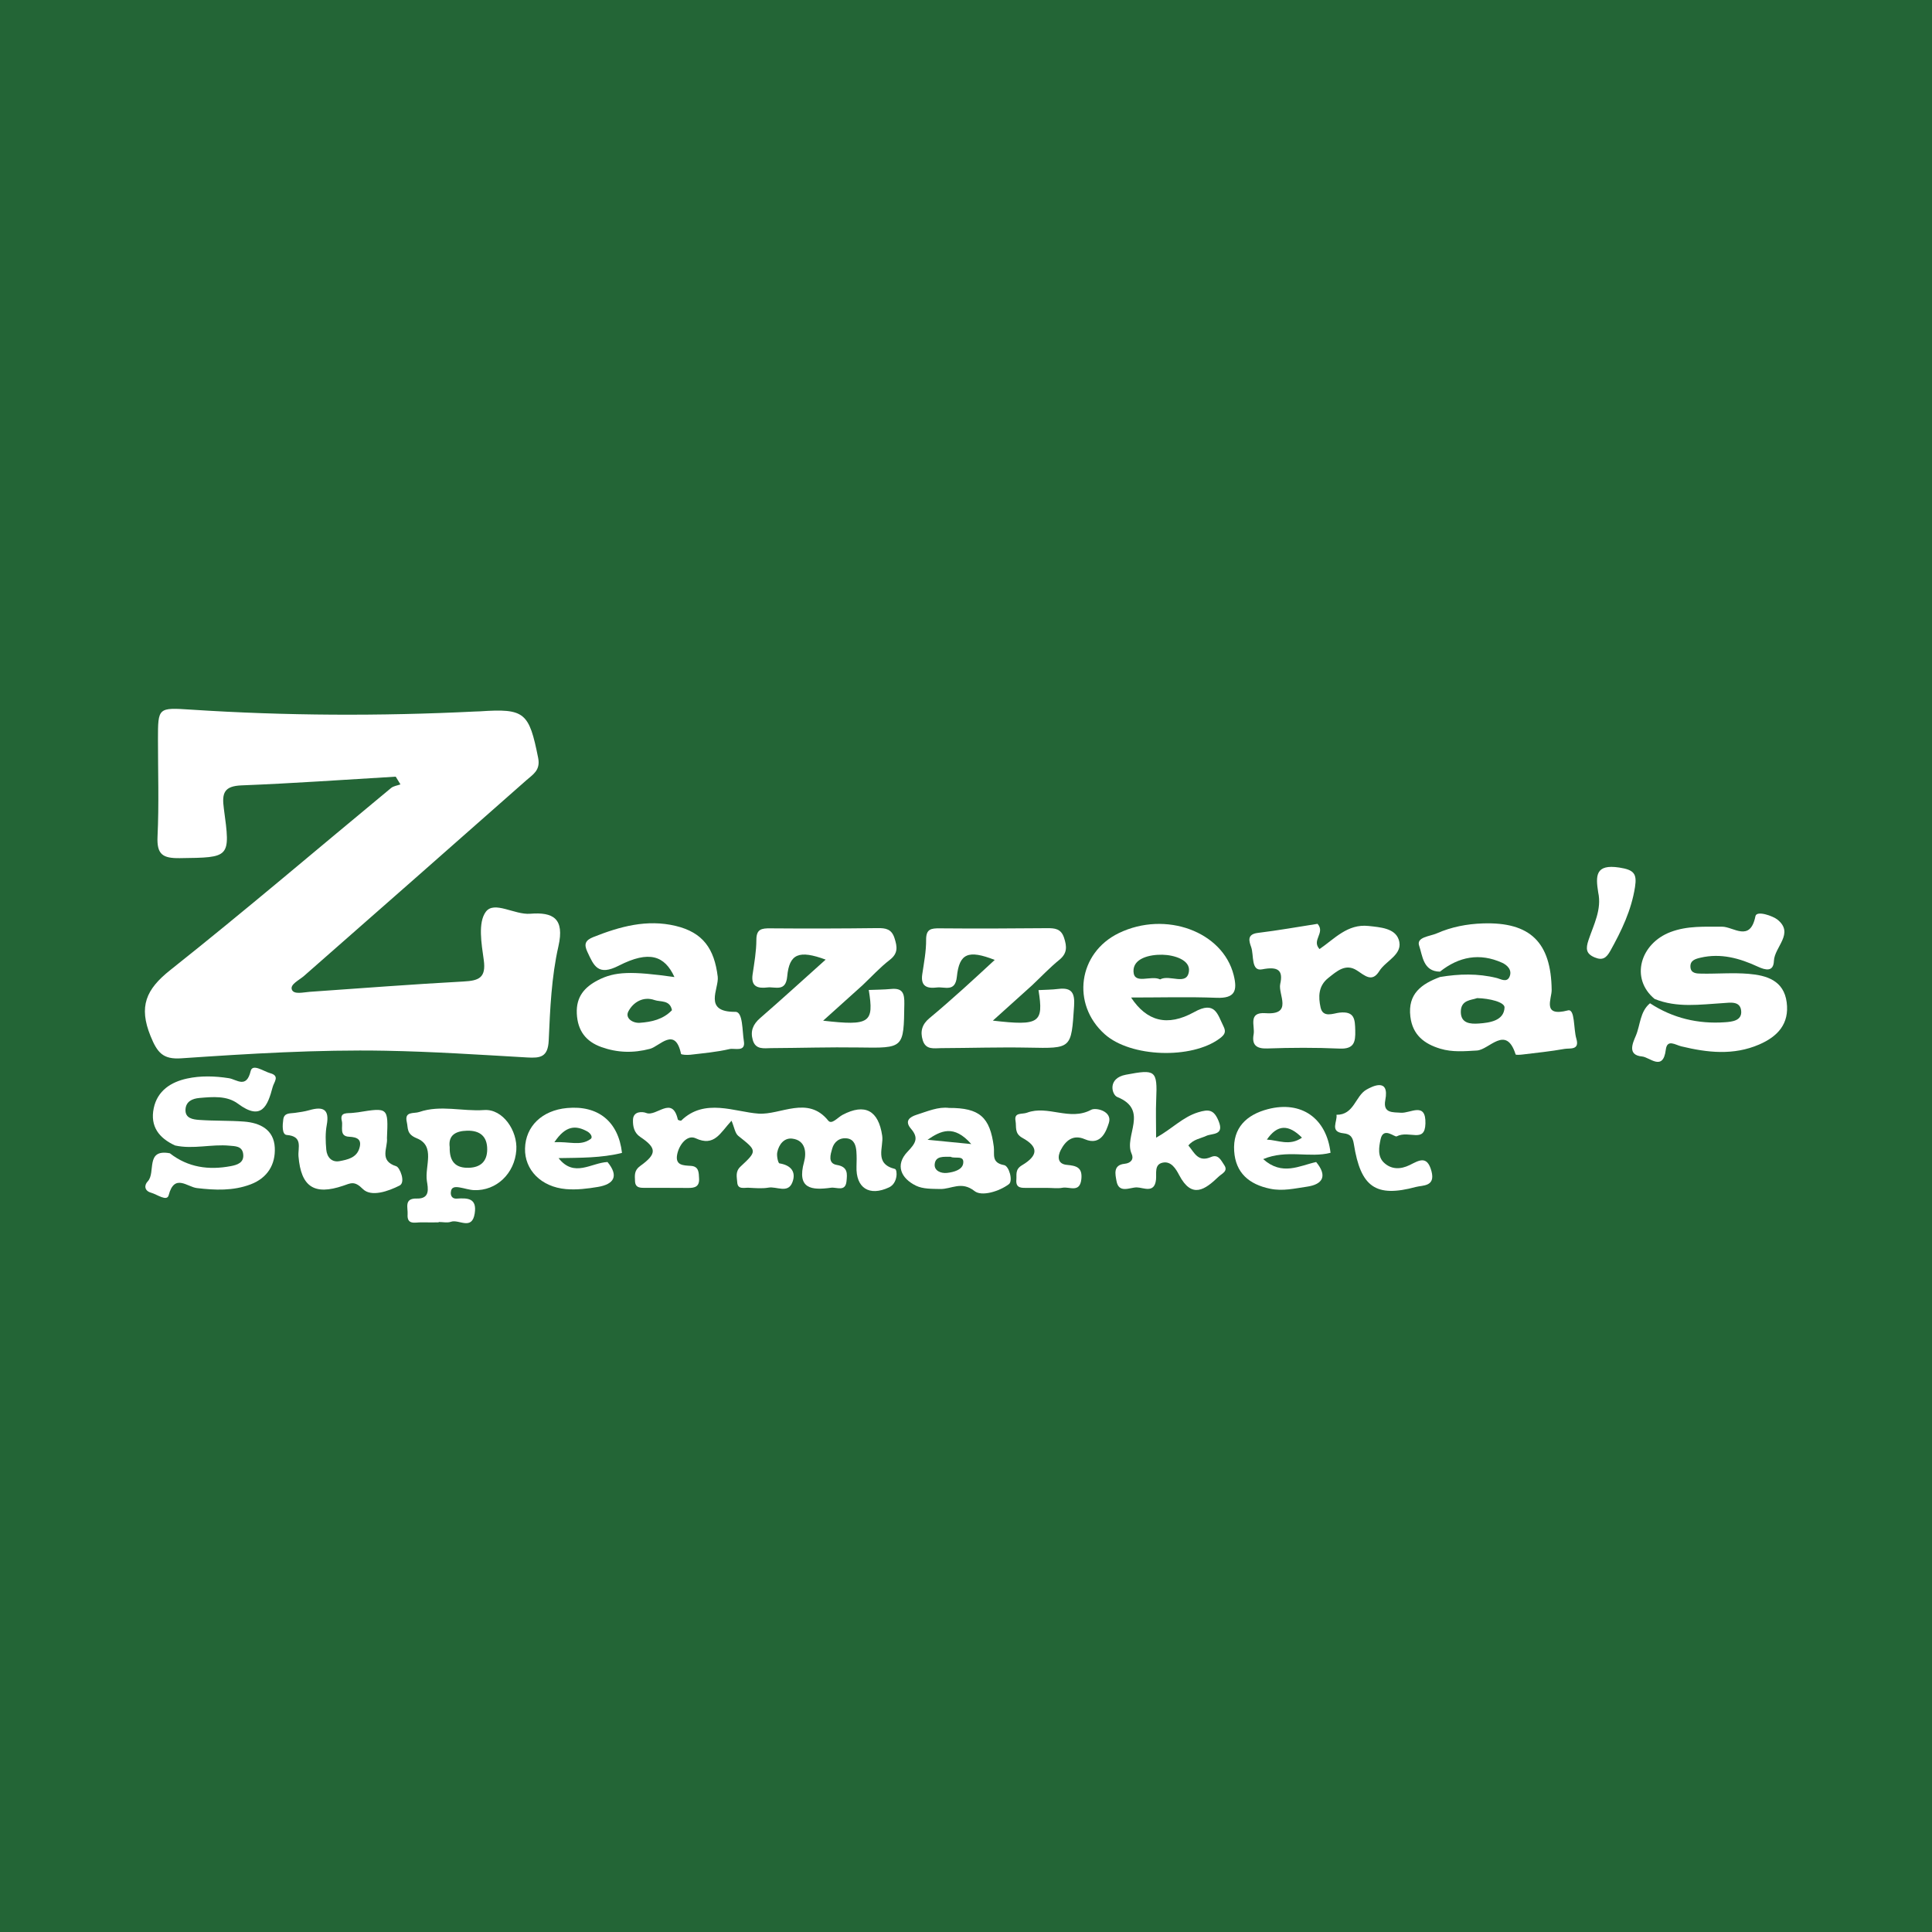 <?xml version="1.0" encoding="utf-8"?>
<!-- Generator: Adobe Illustrator 17.0.0, SVG Export Plug-In . SVG Version: 6.00 Build 0)  -->
<!DOCTYPE svg PUBLIC "-//W3C//DTD SVG 1.1//EN" "http://www.w3.org/Graphics/SVG/1.1/DTD/svg11.dtd">
<svg version="1.1" id="Layer_1" xmlns="http://www.w3.org/2000/svg" xmlns:xlink="http://www.w3.org/1999/xlink" x="0px" y="0px"
	 width="200px" height="200px" viewBox="0 0 200 200" enable-background="new 0 0 200 200" xml:space="preserve">
<rect fill="#236536" width="200" height="200"/>
<g>
	<path fill="#FFFFFF" d="M17.625,100.423c-2.517,1.996-3.281,3.77-2.042,6.827c0.7,1.726,1.286,2.436,3.185,2.306
		c7.033-0.479,14.077-0.912,21.13-0.784c4.893,0.089,9.783,0.414,14.671,0.696c1.363,0.079,2.158-0.025,2.234-1.767
		c0.143-3.257,0.285-6.57,1.002-9.728c0.664-2.922-0.565-3.57-2.921-3.382c-1.627,0.129-3.727-1.376-4.595-0.199
		c-0.826,1.12-0.445,3.313-0.211,4.981c0.26,1.858-0.515,2.146-2.085,2.231c-5.314,0.288-10.621,0.699-15.93,1.069
		c-0.664,0.046-1.656,0.314-1.853-0.239c-0.193-0.538,0.761-0.967,1.264-1.408c7.686-6.744,15.365-13.497,23.028-20.267
		c0.664-0.587,1.463-1.016,1.208-2.298c-0.941-4.716-1.384-5.137-6.033-4.822c-0.172,0.012-0.344,0.01-0.516,0.018
		c-9.803,0.484-19.602,0.444-29.397-0.196c-3.408-0.223-3.41-0.219-3.412,3.066c-0.002,3.357,0.116,6.719-0.045,10.068
		c-0.09,1.879,0.555,2.263,2.313,2.24c5.202-0.069,5.253,0.003,4.551-5.141c-0.217-1.594,0.019-2.322,1.847-2.393
		c5.319-0.206,10.632-0.588,15.947-0.901c0.163,0.267,0.326,0.533,0.488,0.8c-0.327,0.122-0.718,0.166-0.972,0.376
		C32.87,87.869,25.359,94.287,17.625,100.423z"/>
	<path fill="#FFFFFF" d="M70.499,109.094c0.021,0.098,0.634,0.132,0.959,0.094c1.361-0.161,2.737-0.279,4.066-0.59
		c0.514-0.12,1.678,0.351,1.482-0.816c-0.179-1.068-0.086-3.043-0.872-3.036c-3.411,0.033-1.684-2.405-1.835-3.64
		c-0.352-2.885-1.517-4.579-4.356-5.257c-2.974-0.711-5.757,0.058-8.508,1.149c-0.856,0.339-1.001,0.742-0.631,1.536
		c0.674,1.447,1.096,2.532,3.254,1.43c3.153-1.611,4.749-1.029,5.76,1.18c-4.47-0.626-6.162-0.586-7.923,0.327
		c-1.373,0.712-2.264,1.703-2.184,3.445c0.082,1.8,0.954,2.906,2.543,3.475c1.641,0.587,3.288,0.646,5.04,0.182
		C68.28,108.311,69.892,106.224,70.499,109.094z M65.046,104.706c0.493-0.953,1.538-1.594,2.712-1.18
		c0.61,0.215,1.595-0.04,1.804,1.049c-0.914,0.957-2.113,1.22-3.334,1.305C65.49,105.931,64.689,105.396,65.046,104.706z"/>
	<path fill="#FFFFFF" d="M162.311,104.596c-2.713,0.712-1.672-1.198-1.683-2.114c-0.056-4.917-2.203-7.06-7.14-6.89
		c-1.63,0.056-3.232,0.361-4.74,1.025c-0.729,0.321-2.159,0.383-1.836,1.293c0.347,0.979,0.39,2.663,2.153,2.675
		c1.961-1.559,4.108-1.966,6.423-0.926c0.529,0.238,1.069,0.742,0.788,1.429c-0.276,0.675-0.925,0.257-1.335,0.155
		c-1.957-0.488-3.906-0.431-5.868-0.105c-1.903,0.71-3.361,1.727-3.072,4.105c0.229,1.888,1.427,2.814,3.098,3.318
		c1.25,0.377,2.491,0.262,3.789,0.188c1.281-0.073,3.018-2.713,4.007,0.401c0.024,0.075,0.483,0.041,0.734,0.01
		c1.445-0.177,2.896-0.321,4.327-0.578c0.537-0.096,1.596,0.171,1.227-1.058C162.876,106.499,163.058,104.4,162.311,104.596z
		 M153.065,105.956c-0.863,0.058-1.828-0.014-1.842-1.187c-0.016-1.288,1.117-1.224,1.689-1.445c1.296,0.03,2.862,0.417,2.837,0.978
		C155.687,105.653,154.253,105.876,153.065,105.956z"/>
	<path fill="#FFFFFF" d="M184.958,103.765c-0.293-2.268-2.077-2.796-3.938-2.953c-1.617-0.137-3.256,0.007-4.884-0.022
		c-0.481-0.009-1.123-0.001-1.145-0.722c-0.02-0.645,0.502-0.8,1.032-0.925c2.113-0.498,4.062,0.052,5.953,0.927
		c0.788,0.364,1.611,0.565,1.658-0.592c0.058-1.466,2.153-2.85,0.363-4.284c-0.462-0.37-2.15-0.975-2.275-0.351
		c-0.548,2.745-2.288,1.078-3.462,1.087c-1.801,0.013-3.566-0.11-5.32,0.551c-3.132,1.18-4.222,4.802-1.655,6.931
		c2.32,0.942,4.712,0.573,7.1,0.428c0.725-0.044,1.764-0.247,1.861,0.81c0.095,1.028-0.97,1.122-1.674,1.172
		c-2.787,0.197-5.401-0.419-7.764-1.964c-1.054,0.874-0.992,2.253-1.475,3.381c-0.323,0.754-0.893,1.99,0.659,2.128
		c0.783,0.069,2.169,1.587,2.451-0.701c0.139-1.132,0.982-0.499,1.603-0.349c2.703,0.654,5.399,0.962,8.067-0.191
		C184.035,107.295,185.244,105.977,184.958,103.765z"/>
	<path fill="#FFFFFF" d="M92.649,121.012c-2.196-0.546-1.152-2.262-1.324-3.442c-0.379-2.598-1.769-3.393-4.106-2.16
		c-0.491,0.259-1.118,1.044-1.478,0.597c-2.118-2.633-4.932-0.569-7.218-0.725c-2.447-0.167-5.581-1.646-7.996,0.716
		c-0.047,0.046-0.344-0.04-0.358-0.102c-0.574-2.541-2.209-0.255-3.273-0.682c-0.395-0.158-1.339-0.199-1.369,0.7
		c-0.022,0.656,0.096,1.341,0.751,1.779c1.715,1.148,1.747,1.752-0.005,3.01c-0.647,0.464-0.557,0.989-0.536,1.565
		c0.027,0.75,0.611,0.695,1.118,0.698c1.46,0.009,2.921-0.01,4.382,0.009c0.691,0.009,1.178-0.133,1.132-0.976
		c-0.033-0.618-0.009-1.257-0.855-1.309c-0.799-0.049-1.653-0.046-1.405-1.22c0.214-1.014,1.052-2.033,1.9-1.638
		c1.949,0.908,2.54-0.549,3.718-1.817c0.291,0.681,0.361,1.302,0.706,1.576c1.93,1.533,1.984,1.539,0.233,3.165
		c-0.572,0.531-0.381,1.092-0.347,1.64c0.047,0.774,0.723,0.537,1.183,0.56c0.686,0.034,1.391,0.102,2.057-0.014
		c0.84-0.147,2.015,0.646,2.472-0.559c0.406-1.072-0.149-1.763-1.342-1.952c-0.142-0.023-0.302-0.77-0.229-1.137
		c0.161-0.81,0.705-1.526,1.554-1.423c1.418,0.172,1.473,1.504,1.224,2.405c-0.775,2.805,0.773,2.957,2.789,2.677
		c0.573-0.08,1.494,0.462,1.603-0.673c0.073-0.757,0.17-1.492-0.996-1.684c-0.973-0.16-0.655-1.09-0.486-1.695
		c0.199-0.711,0.782-1.167,1.561-1.052c0.71,0.105,0.896,0.726,0.944,1.348c0.039,0.512,0.03,1.031,0.012,1.545
		c-0.079,2.233,1.316,3.137,3.37,2.174C92.966,122.481,92.908,121.077,92.649,121.012z"/>
	<path fill="#FFFFFF" d="M92.254,102.377c-0.77,0.073-1.546,0.072-2.32,0.104c0.554,3.406,0.122,3.732-4.723,3.18
		c1.497-1.347,2.788-2.509,4.078-3.67c0.933-0.882,1.806-1.843,2.819-2.623c0.884-0.681,0.777-1.365,0.489-2.259
		c-0.303-0.94-0.904-1.042-1.756-1.031c-3.7,0.046-7.4,0.054-11.1,0.024c-0.889-0.007-1.44,0.061-1.442,1.188
		c-0.002,1.197-0.217,2.398-0.392,3.589c-0.187,1.276,0.565,1.458,1.528,1.342c0.811-0.098,1.905,0.5,2.056-1.139
		c0.217-2.356,1.217-2.76,3.981-1.743c-2.304,2.064-4.523,4.091-6.791,6.061c-0.74,0.643-1.021,1.346-0.754,2.267
		c0.3,1.034,1.169,0.838,1.916,0.834c3.012-0.015,6.025-0.112,9.035-0.066c4.709,0.072,4.672,0.11,4.738-4.514
		C93.633,102.846,93.456,102.263,92.254,102.377z"/>
	<path fill="#FFFFFF" d="M96.207,105.41c-0.761,0.629-0.966,1.373-0.684,2.282c0.317,1.023,1.18,0.814,1.925,0.81
		c3.007-0.012,6.015-0.11,9.02-0.051c4.478,0.088,4.427,0.129,4.721-4.303c0.089-1.341-0.225-1.947-1.63-1.774
		c-0.679,0.084-1.369,0.083-2.054,0.121c0.547,3.396,0.113,3.721-4.723,3.16c1.494-1.346,2.781-2.505,4.068-3.664
		c0.932-0.882,1.819-1.821,2.811-2.629c0.831-0.676,0.789-1.368,0.493-2.275c-0.315-0.964-0.964-1.009-1.787-1.002
		c-3.694,0.033-7.389,0.05-11.083,0.017c-0.895-0.008-1.42,0.058-1.412,1.186c0.009,1.191-0.225,2.387-0.401,3.574
		c-0.186,1.251,0.51,1.487,1.511,1.363c0.814-0.101,1.903,0.524,2.072-1.111c0.251-2.429,1.18-2.811,3.92-1.743
		c-1.128,1.037-2.187,2.031-3.269,2.999C98.552,103.399,97.397,104.426,96.207,105.41z"/>
	<path fill="#FFFFFF" d="M127.709,100.939c-1.129-4.503-7.04-6.687-11.885-4.346c-4.209,2.035-4.952,7.352-1.462,10.469
		c2.692,2.405,9.001,2.604,11.899,0.441c0.522-0.389,0.682-0.677,0.403-1.237c-0.628-1.262-0.857-2.71-3.034-1.501
		c-2.806,1.559-4.932,0.934-6.541-1.503c3.078,0,5.968-0.082,8.85,0.029C127.851,103.366,128.115,102.558,127.709,100.939z
		 M120.093,101.388c-0.931-0.475-2.701,0.587-2.754-0.824c-0.05-1.354,1.658-1.759,2.987-1.731c1.234,0.026,2.893,0.537,2.754,1.699
		C122.891,102.11,121.086,100.839,120.093,101.388z"/>
	<path fill="#FFFFFF" d="M130.655,100.346c1.649-0.322,2.195,0.091,1.873,1.517c-0.241,1.07,1.366,3.23-1.522,3.021
		c-1.853-0.134-1.074,1.334-1.23,2.18c-0.198,1.072,0.239,1.514,1.414,1.473c2.489-0.087,4.987-0.1,7.474,0.012
		c1.505,0.068,1.663-0.664,1.631-1.869c-0.03-1.148-0.051-2.027-1.636-1.852c-0.627,0.069-1.712,0.583-1.956-0.543
		c-0.233-1.075-0.248-2.215,0.8-3.045c0.893-0.708,1.797-1.538,2.964-0.781c0.839,0.545,1.568,1.273,2.317,0.068
		c0.689-1.109,2.55-1.738,2-3.286c-0.409-1.153-1.888-1.251-3.115-1.385c-2.186-0.238-3.53,1.344-5.075,2.393
		c-0.855-0.937,0.633-1.669-0.202-2.615c-1.973,0.307-4.073,0.684-6.187,0.941c-1.165,0.142-0.889,0.89-0.682,1.475
		C129.816,98.884,129.487,100.574,130.655,100.346z"/>
	<path fill="#FFFFFF" d="M20.649,113.661c1.381-0.119,2.847-0.254,3.986,0.595c2.452,1.827,3.072,0.23,3.594-1.736
		c0.136-0.511,0.762-1.143-0.247-1.42c-0.691-0.19-1.84-1.038-2.035-0.221c-0.44,1.847-1.443,0.864-2.252,0.736
		c-1.455-0.23-2.93-0.27-4.336,0.036c-1.644,0.357-3.061,1.242-3.444,3.065c-0.396,1.89,0.549,3.105,2.212,3.864
		c1.879,0.414,3.762-0.159,5.637,0.022c0.553,0.053,1.288,0.023,1.406,0.827c0.141,0.954-0.646,1.168-1.285,1.289
		c-2.269,0.429-4.418,0.142-6.3-1.331c-2.58-0.485-1.427,2.011-2.293,2.91c-0.38,0.395-0.356,0.978,0.354,1.174
		c0.618,0.171,1.636,0.945,1.815,0.258c0.592-2.278,1.921-0.859,2.916-0.741c1.895,0.224,3.759,0.303,5.573-0.385
		c1.738-0.66,2.582-2.055,2.495-3.803c-0.092-1.86-1.514-2.568-3.19-2.695c-1.536-0.116-3.084-0.06-4.621-0.171
		c-0.65-0.047-1.495-0.154-1.43-1.103C19.258,114.027,19.894,113.726,20.649,113.661z"/>
	<path fill="#FFFFFF" d="M50.117,114.911c-2.244,0.161-4.507-0.556-6.714,0.202c-0.565,0.194-1.562-0.112-1.29,1.048
		c0.15,0.637-0.055,1.234,1.035,1.675c1.96,0.793,0.811,2.891,1.042,4.413c0.115,0.754,0.373,1.864-1.051,1.824
		c-1.34-0.037-0.896,0.964-0.943,1.627c-0.081,1.148,0.792,0.824,1.42,0.837c0.599,0.012,1.198,0.003,1.797,0.003
		c0-0.014,0-0.027,0-0.041c0.428,0,0.896,0.112,1.277-0.023c0.815-0.288,2.171,0.945,2.453-0.865
		c0.25-1.607-0.757-1.601-1.869-1.531c-0.399,0.025-0.628-0.222-0.606-0.63c0.033-0.615,0.472-0.597,0.905-0.528
		c0.505,0.081,1.002,0.26,1.507,0.28c2.308,0.091,4.201-1.723,4.37-4.143C53.589,117.06,52.057,114.772,50.117,114.911z
		 M48.544,120.888c-1.382,0.046-2.027-0.638-1.991-2.132c-0.168-1.234,0.611-1.678,1.8-1.707c1.33-0.033,2.093,0.587,2.082,1.952
		C50.425,120.212,49.765,120.847,48.544,120.888z"/>
	<path fill="#FFFFFF" d="M125.366,119.773c-1.358,0.593-1.735-0.482-2.345-1.193c0.521-0.646,1.238-0.709,1.851-0.995
		c0.605-0.283,1.903-0.021,1.275-1.542c-0.482-1.167-0.996-1.244-2.125-0.895c-1.595,0.493-2.691,1.71-4.341,2.625
		c0-1.529-0.045-2.734,0.009-3.936c0.137-3.071-0.087-3.159-3.138-2.583c-1.941,0.366-1.455,2.079-0.897,2.305
		c3.347,1.354,0.651,4.037,1.491,5.88c0.249,0.545-0.057,0.968-0.732,1.037c-1.219,0.124-0.952,1.107-0.836,1.774
		c0.234,1.341,1.385,0.663,2.095,0.668c0.683,0.005,1.839,0.672,1.996-0.798c0.07-0.654-0.195-1.553,0.664-1.756
		c0.903-0.213,1.404,0.652,1.735,1.283c1.315,2.507,2.682,1.5,4.086,0.157c0.336-0.321,1.016-0.56,0.574-1.202
		C126.417,120.151,126.133,119.438,125.366,119.773z"/>
	<path fill="#FFFFFF" d="M41.03,120.735c-1.835-0.583-0.867-1.9-0.972-2.927c0.139-3.17,0.139-3.17-3.008-2.662
		c-0.169,0.027-0.341,0.033-0.51,0.057c-0.544,0.076-1.401-0.138-1.153,0.843c0.142,0.564-0.318,1.578,0.745,1.628
		c0.892,0.042,1.344,0.299,1.067,1.206c-0.297,0.974-1.226,1.166-2.046,1.32c-0.821,0.154-1.308-0.426-1.377-1.185
		c-0.077-0.844-0.105-1.724,0.048-2.551c0.308-1.657-0.392-1.944-1.795-1.541c-0.49,0.141-1.002,0.211-1.509,0.282
		c-0.493,0.07-1.094-0.033-1.195,0.668c-0.085,0.591-0.15,1.577,0.359,1.618c1.716,0.14,1.142,1.316,1.216,2.213
		c0.262,3.146,1.618,4.065,4.625,3.043c0.789-0.268,1.164-0.537,2.029,0.331c0.874,0.877,2.657,0.23,3.806-0.349
		C42.026,122.392,41.379,120.846,41.03,120.735z"/>
	<path fill="#FFFFFF" d="M103.949,120.613c-1.362-0.244-0.972-1.128-1.071-1.902c-0.394-3.073-1.475-4.03-4.631-4.018
		c-1.113-0.145-2.23,0.347-3.363,0.708c-0.699,0.223-1.28,0.631-0.583,1.441c0.837,0.973,0.478,1.51-0.36,2.391
		c-1.296,1.362-0.682,2.751,0.888,3.512c0.719,0.349,1.652,0.319,2.491,0.34c1.168,0.029,2.203-0.862,3.564,0.214
		c0.743,0.587,2.555,0.039,3.555-0.714C104.891,122.245,104.455,120.703,103.949,120.613z M99.707,120.455
		c-0.106,0.646-0.97,0.884-1.655,0.963c-0.664,0.077-1.351-0.233-1.293-0.892c0.08-0.896,0.957-0.767,1.648-0.775
		C98.852,119.988,99.858,119.53,99.707,120.455z M96.018,117.988c1.377-0.941,2.724-1.603,4.528,0.445
		C98.603,118.243,97.31,118.115,96.018,117.988z"/>
	<path fill="#FFFFFF" d="M145.921,120.61c-0.929,0.453-1.878,0.471-2.643-0.241c-0.702-0.654-0.529-1.631-0.361-2.426
		c0.287-1.361,1.484-0.17,1.673-0.311c1.298-0.667,2.913,0.767,2.97-1.32c0.063-2.303-1.548-1.048-2.542-1.123
		c-0.822-0.061-1.88,0.076-1.612-1.311c0.456-2.363-1.383-1.403-1.957-1.076c-1.149,0.654-1.278,2.625-3.099,2.6
		c0.125,0.686-0.745,1.766,0.728,1.917c0.72,0.074,0.959,0.396,1.075,1.131c0.706,4.453,2.269,5.542,6.425,4.422
		c0.693-0.187,2.043-0.01,1.604-1.642C147.726,119.535,146.854,120.155,145.921,120.61z"/>
	<path fill="#FFFFFF" d="M58.69,114.703c-2.576,0.242-4.279,1.883-4.339,4.181c-0.058,2.21,1.66,3.991,4.246,4.212
		c1.086,0.093,2.213-0.043,3.296-0.225c1.679-0.282,2.185-1.132,0.996-2.579c-1.68,0.073-3.458,1.654-5.065-0.404
		c2.238-0.042,4.429-0.003,6.565-0.543C64.016,116.103,61.924,114.4,58.69,114.703z M61.135,117.912
		c-1.044,0.759-2.19,0.237-3.745,0.332c1.18-1.773,2.233-1.757,3.399-1.122C61.094,117.288,61.421,117.704,61.135,117.912z"/>
	<path fill="#FFFFFF" d="M131.257,114.817c-2.208,0.573-3.657,1.933-3.495,4.353c0.149,2.236,1.526,3.434,3.724,3.888
		c1.317,0.272,2.549-0.033,3.792-0.21c1.692-0.24,2.145-1.135,0.97-2.556c-1.743,0.383-3.515,1.458-5.483-0.301
		c2.441-1.026,4.789-0.087,6.972-0.653C137.319,115.759,134.723,113.919,131.257,114.817z M131.146,117.971
		c1.095-1.588,2.251-1.589,3.633-0.202C133.503,118.671,132.306,118.024,131.146,117.971z"/>
	<path fill="#FFFFFF" d="M112.954,114.887c-2.223,1.196-4.47-0.516-6.639,0.3c-0.513,0.193-1.363-0.082-1.187,0.86
		c0.11,0.587-0.141,1.279,0.706,1.743c1.679,0.92,1.671,1.82-0.035,2.836c-0.734,0.437-0.539,0.957-0.586,1.501
		c-0.083,0.941,0.609,0.836,1.197,0.843c0.684,0.008,1.369,0.002,2.053,0.002c0.513,0.001,1.042,0.078,1.536-0.018
		c0.702-0.136,1.793,0.579,1.943-0.901c0.123-1.216-0.529-1.375-1.499-1.465c-0.995-0.092-0.971-0.885-0.637-1.532
		c0.506-0.979,1.28-1.651,2.492-1.125c1.702,0.739,2.24-0.909,2.49-1.681C115.181,115.036,113.455,114.617,112.954,114.887z"/>
	<path fill="#FFFFFF" d="M167.639,89.81c-2.497-0.387-2.465,0.85-2.194,2.568c0.387,1.777-0.468,3.337-1.001,4.933
		c-0.297,0.889-0.278,1.422,0.651,1.805c0.816,0.337,1.202,0.038,1.605-0.684c1.164-2.088,2.181-4.207,2.556-6.608
		C169.471,90.445,169.145,90.044,167.639,89.81z"/>
</g>
</svg>
